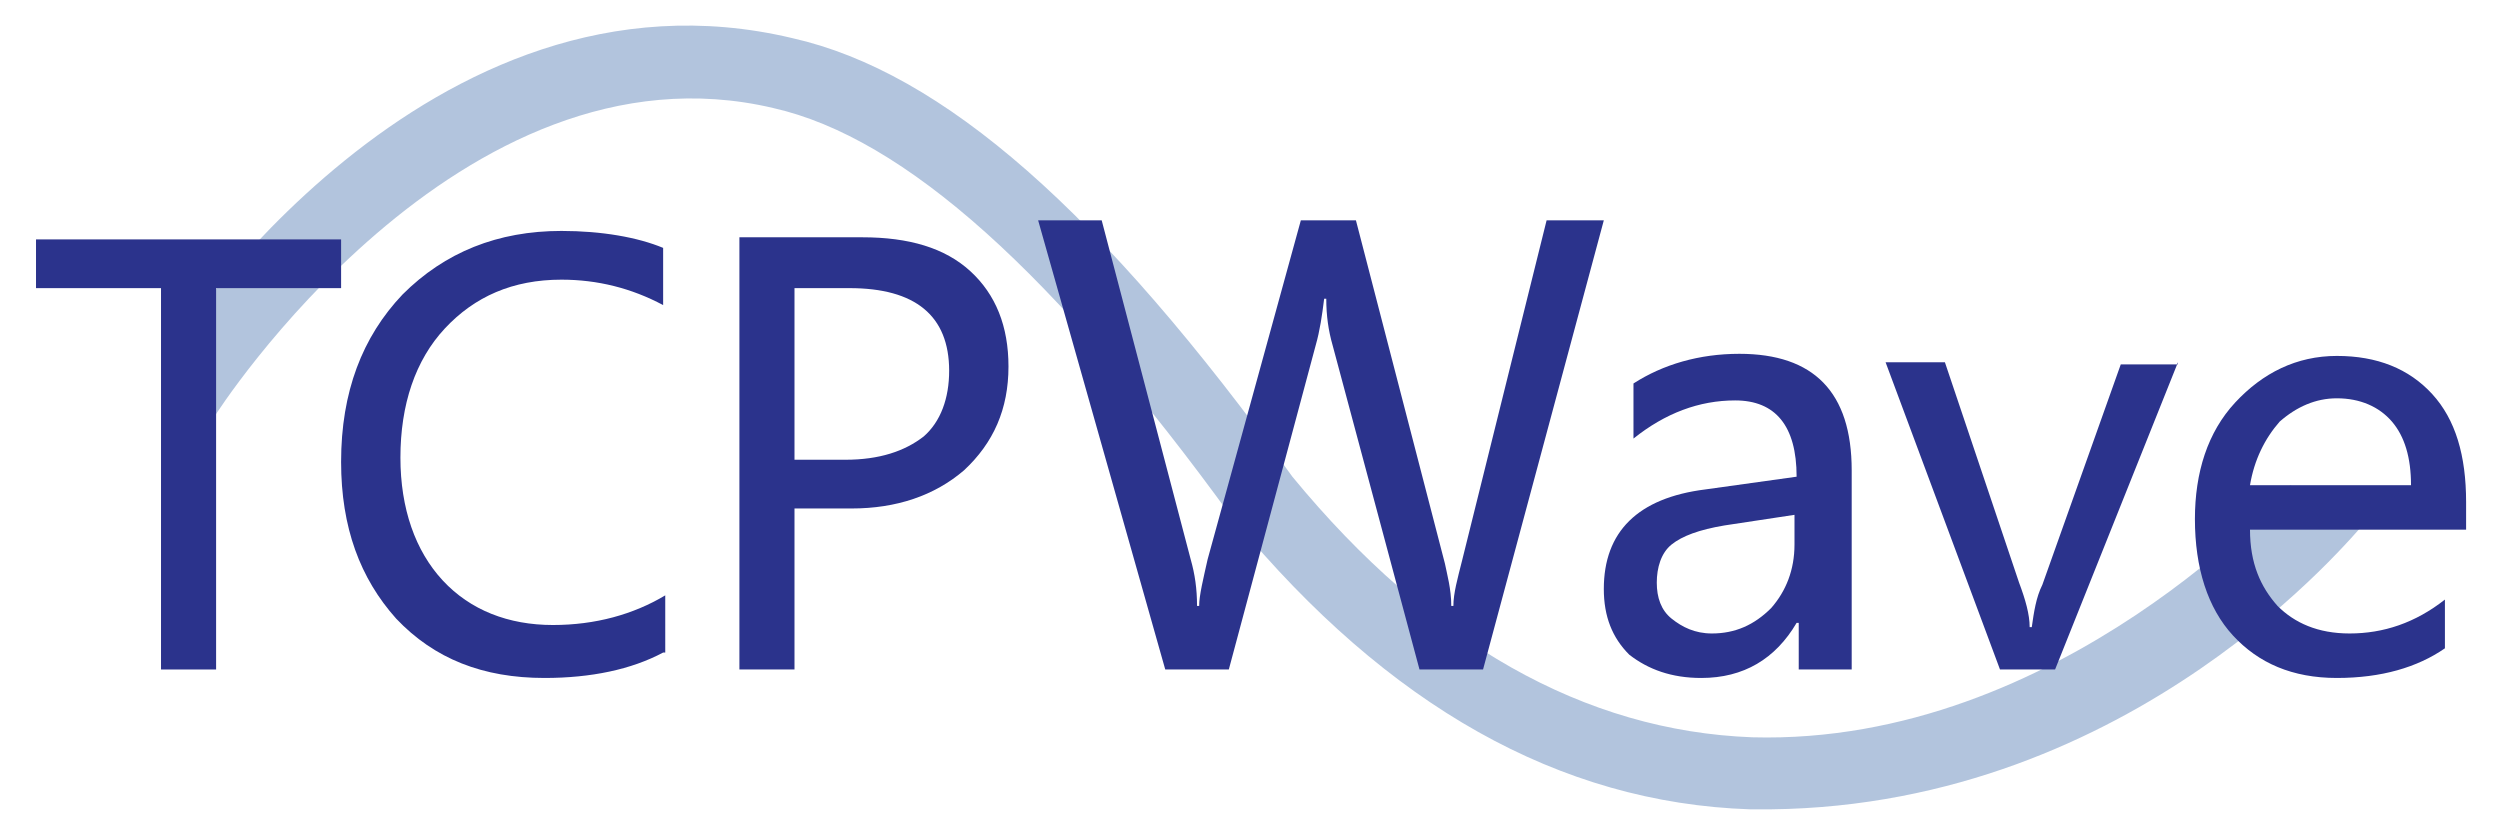 <?xml version="1.0" encoding="utf-8"?>
<!-- Generator: Adobe Illustrator 27.3.1, SVG Export Plug-In . SVG Version: 6.00 Build 0)  -->
<svg version="1.1" id="Layer_1" xmlns="http://www.w3.org/2000/svg" xmlns:xlink="http://www.w3.org/1999/xlink" x="0px" y="0px"
	 viewBox="0 0 118 39" style="enable-background:new 0 0 118 39;" xml:space="preserve">
<style type="text/css">
	.st0{fill:#B2C4DD;}
	.st1{fill:#2B338C;}
</style>
<g>
	<path class="st0" d="M83.6,38.2c-0.3,0-0.7,0-1,0c-9-0.3-17.1-4.9-24.3-13.6l-0.1-0.1c-8.4-11.6-15.5-18-21.7-19.4
		C21.7,1.6,10.2,19.5,10.1,19.7L7.7,17C8.2,16.2,20.2-2.3,37.4,1.8C44.5,3.4,52,10,61,22.5c6.5,7.9,13.8,12,21.7,12.3
		C97.2,35.2,108,23,108.1,22.9l3.5,1.8C111.1,25.2,100.8,38,83.6,38.2z"/>
	<g>
		<g>
			<path class="st1" d="M16.1,13.6h-5.9v18H7.6v-18H1.7v-2.3h14.4V13.6z"/>
			<path class="st1" d="M31.3,30.8c-1.5,0.8-3.4,1.2-5.6,1.2c-2.9,0-5.2-0.9-7-2.8c-1.7-1.9-2.6-4.3-2.6-7.4c0-3.3,1-5.9,2.9-7.9
				c2-2,4.5-3,7.5-3c1.9,0,3.6,0.3,4.8,0.8v2.7c-1.5-0.8-3.1-1.2-4.8-1.2c-2.3,0-4.1,0.8-5.5,2.3c-1.4,1.5-2.1,3.6-2.1,6.1
				c0,2.4,0.7,4.4,2,5.8c1.3,1.4,3.1,2.1,5.2,2.1c2,0,3.8-0.5,5.3-1.4V30.8z"/>
			<path class="st1" d="M37.5,24v7.6h-2.6V11.2h5.8c2.2,0,3.9,0.5,5.1,1.6c1.2,1.1,1.8,2.6,1.8,4.5c0,2-0.7,3.6-2.1,4.9
				c-1.4,1.2-3.2,1.8-5.3,1.8H37.5z M37.5,13.6v8.1h2.4c1.6,0,2.8-0.4,3.7-1.1c0.8-0.7,1.2-1.8,1.2-3.1c0-2.6-1.6-3.9-4.7-3.9H37.5z
				"/>
			<path class="st1" d="M75.7,10.4L70,31.6H67l-4.1-15.3c-0.2-0.7-0.3-1.4-0.3-2.2h-0.1c-0.1,0.8-0.2,1.5-0.4,2.2L58,31.6h-3
				L49,10.4H52l4.2,16c0.2,0.7,0.3,1.4,0.3,2.2h0.1c0-0.5,0.2-1.3,0.4-2.2l4.4-16h2.6l4.2,16.2c0.1,0.5,0.3,1.2,0.3,2h0.1
				c0-0.6,0.2-1.3,0.4-2.1l4-16.1H75.7z"/>
			<path class="st1" d="M77.1,18.1c1.4-0.9,3.1-1.4,5-1.4c3.5,0,5.3,1.8,5.3,5.5v9.4h-2.5v-2.2h-0.1c-1,1.7-2.5,2.6-4.5,2.6
				c-1.4,0-2.5-0.4-3.4-1.1c-0.8-0.8-1.2-1.8-1.2-3.1c0-2.7,1.6-4.3,4.8-4.7l4.3-0.6c0-2.4-1-3.6-2.9-3.6c-1.7,0-3.3,0.6-4.8,1.8
				V18.1z M81.4,24.8c-1.2,0.2-2,0.5-2.5,0.9s-0.7,1.1-0.7,1.8c0,0.7,0.2,1.3,0.7,1.7c0.5,0.4,1.1,0.7,1.9,0.7c1.1,0,2-0.4,2.8-1.2
				c0.7-0.8,1.1-1.8,1.1-3v-1.4L81.4,24.8z"/>
			<path class="st1" d="M102.8,17.1l-5.8,14.5h-2.6L89,17.1h2.8l3.5,10.4c0.3,0.8,0.5,1.5,0.5,2.1h0.1c0.1-0.7,0.2-1.4,0.5-2
				l3.7-10.4H102.8z"/>
			<path class="st1" d="M116.4,25h-10.2c0,1.6,0.5,2.7,1.3,3.6c0.8,0.8,1.9,1.3,3.4,1.3c1.6,0,3.1-0.5,4.5-1.6v2.3
				c-1.3,0.9-3,1.4-5.1,1.4c-2.1,0-3.7-0.7-4.9-2c-1.2-1.3-1.8-3.2-1.8-5.5c0-2.2,0.6-4.1,1.9-5.5c1.3-1.4,2.9-2.2,4.8-2.2
				c1.9,0,3.4,0.6,4.5,1.8c1.1,1.2,1.6,2.9,1.6,5.1V25z M113.8,22.9c0-1.3-0.3-2.3-0.9-3c-0.6-0.7-1.5-1.1-2.6-1.1
				c-1,0-1.9,0.4-2.7,1.1c-0.7,0.8-1.2,1.8-1.4,3H113.8z"/>
		</g>
	</g>
</g>
</svg>
